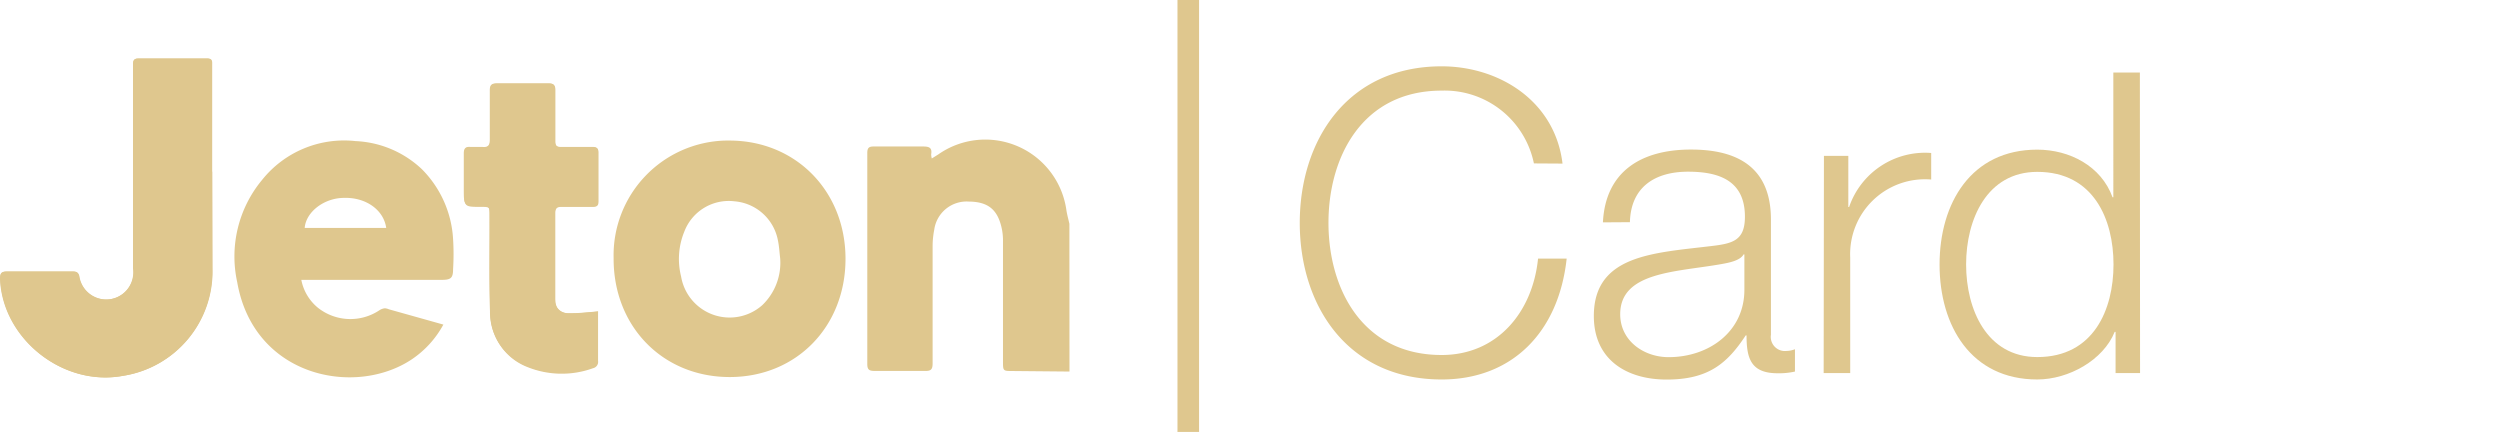 <svg xmlns="http://www.w3.org/2000/svg" viewBox="0 0 277.82 48"><defs><style>.cls-1{isolation:isolate;}.cls-2{fill:#dfc78e;}</style></defs><title>J-O-Card</title><g id="Layer_2" data-name="Layer 2"><g id="Layer_1-2" data-name="Layer 1"><g id="Layer_2-2" data-name="Layer 2"><g id="Layer_1-2-2" data-name="Layer 1-2"><g class="cls-1"><g class="cls-1"><path class="cls-2" d="M170.46,18.16a10.13,10.13,0,0,0-10.25-8.09c-8.84,0-12.58,7.39-12.58,14.69s3.74,14.69,12.58,14.69c6.18,0,10.11-4.77,10.71-10.71h3.18c-.89,8.19-6.08,13.43-13.89,13.43-10.53,0-15.77-8.28-15.77-17.4s5.24-17.4,15.77-17.4c6.32,0,12.58,3.79,13.43,10.81Z"/><path class="cls-2" d="M178.13,24.71c.28-5.66,4.26-8.09,9.78-8.09,4.26,0,8.89,1.31,8.89,7.77V37.2A1.57,1.57,0,0,0,198.53,39a2.76,2.76,0,0,0,.94-.19v2.48a8.06,8.06,0,0,1-1.92.19c-3,0-3.46-1.68-3.46-4.21H194c-2.06,3.13-4.16,4.91-8.79,4.91-4.44,0-8.09-2.2-8.09-7.06,0-6.78,6.6-7,13-7.77,2.43-.28,3.79-.61,3.79-3.27,0-4-2.85-5-6.32-5-3.65,0-6.36,1.68-6.46,5.61Zm15.72,3.56h-.09c-.37.7-1.68.94-2.48,1.08-5,.89-11.23.84-11.23,5.57,0,2.95,2.62,4.77,5.38,4.77,4.49,0,8.47-2.85,8.42-7.58Z"/></g><g class="cls-1"><path class="cls-2" d="M202.69,17.32h2.71V23h.09a8.92,8.92,0,0,1,9.12-6v2.95a8.32,8.32,0,0,0-9,8.66V41.46h-2.95Z"/></g><g class="cls-1"><path class="cls-2" d="M237.82,41.46H235.1V36.88H235c-1.26,3.13-5.1,5.29-8.61,5.29-7.34,0-10.85-5.94-10.85-12.77s3.51-12.77,10.85-12.77c3.6,0,7.11,1.82,8.37,5.29h.09V8.06h2.95ZM226.4,39.68c6.27,0,8.47-5.29,8.47-10.29s-2.2-10.29-8.47-10.29c-5.61,0-7.91,5.29-7.91,10.29S220.79,39.68,226.4,39.68Z"/></g></g><path class="cls-2" d="M23.58,19.07V7.25c0-.38.07-.75-.52-.75H15.4c-.42,0-.59.17-.58.57V29.82a3,3,0,1,1-6,.86h0c-.12-.44-.34-.51-.73-.51H.8c-.65,0-.78.22-.76.82C.3,37.65,7,43,13.68,41.76a11.74,11.74,0,0,0,9.94-11.92Z"/><path class="cls-2" d="M66.46,34.61c-1.15.08-2.18.22-3.2.19a1.47,1.47,0,0,1-1.59-1.7V23.65c0-.51.16-.71.68-.7h3.49c.44,0,.62-.13.62-.6V16.92c0-.45-.17-.6-.61-.59h-3.5c-.51,0-.69-.15-.68-.68V10c0-.54-.15-.75-.72-.74H55.22c-.63,0-.8.22-.79.82v5.43c0,.59-.15.88-.8.82H52.3c-.62-.06-.77.22-.76.78V21c0,1.89,0,1.89,1.85,1.9,1,0,1,0,1,1,0,3.57-.06,7.14.06,10.71a6.45,6.45,0,0,0,4.07,6.07,10.21,10.21,0,0,0,7.34.15.72.72,0,0,0,.56-.82V36Z"/><path class="cls-2" d="M118.85,41.29l-6.31-.06c-1.08,0-1.08,0-1.08-1.09V26.83a6.63,6.63,0,0,0-.1-1.26c-.43-2.24-1.5-3.15-3.7-3.17a3.63,3.63,0,0,0-3.84,3.13,9.49,9.49,0,0,0-.18,1.84v13c0,.63-.14.87-.82.85H97.17c-.57,0-.79-.14-.79-.75V17c0-.54.16-.73.72-.72h5.5c.67,0,1,.15.88.86a1.79,1.79,0,0,0,.07.47l.72-.45a9.1,9.1,0,0,1,14.24,6.22c.08.5.22,1,.33,1.49Z"/><path class="cls-2" d="M33.49,31.13a5.31,5.31,0,0,0,1.84,3.07,5.81,5.81,0,0,0,6.86.26,1.34,1.34,0,0,1,.59-.2,1.36,1.36,0,0,1,.43.11l6.06,1.7a10.89,10.89,0,0,1-3.49,3.85c-6.29,4.22-17.58,2-19.42-8.57A13.31,13.31,0,0,1,29.12,20a11.67,11.67,0,0,1,10.4-4.32,11.45,11.45,0,0,1,7.36,3.12,11.94,11.94,0,0,1,3.47,7.77,26.59,26.59,0,0,1,0,3.34c0,1-.26,1.19-1.26,1.19H33.49Zm9.43-5.8c-.28-2-2.25-3.41-4.69-3.34C36,22,34,23.56,33.86,25.33Z"/><path class="cls-2" d="M81.09,41.9c-7.44,0-12.94-5.63-12.9-13.22A12.75,12.75,0,0,1,80.63,15.62h.43c7.37,0,12.9,5.62,12.9,13.14S88.52,41.9,81.09,41.9ZM86.7,28.72c-.08-.67-.11-1.34-.25-2a5.35,5.35,0,0,0-4.84-4.35,5.28,5.28,0,0,0-5.56,3.36,8,8,0,0,0-.36,5,5.47,5.47,0,0,0,9,3.2A6.51,6.51,0,0,0,86.7,28.72Z"/><path class="cls-2" d="M23.58,19.07V29.85a11.74,11.74,0,0,1-9.94,11.92C7,43,.26,37.66,0,31c0-.6.11-.83.76-.82H8.05c.39,0,.61.07.73.51a3,3,0,1,0,6-.86h0V7.08c0-.4.16-.58.58-.57H23c.59,0,.52.37.52.75V19.07Z"/><path class="cls-2" d="M66.46,34.61V40.1a.72.72,0,0,1-.56.82,10.21,10.21,0,0,1-7.34-.15,6.45,6.45,0,0,1-4.07-6.07c-.12-3.57,0-7.14-.06-10.71,0-1,0-1-1-1-1.85,0-1.85,0-1.85-1.9V17.15c0-.56.14-.84.76-.78a11.8,11.8,0,0,0,1.33,0c.65.06.81-.23.8-.82V10.12c0-.6.16-.83.79-.82H61c.57,0,.72.2.72.74v5.65c0,.53.17.69.68.68h3.5c.44,0,.61.14.61.59v5.43c0,.47-.18.6-.62.6H62.39c-.52,0-.68.19-.68.7v9.45c0,1.16.43,1.67,1.59,1.7A30.32,30.32,0,0,0,66.46,34.61Z"/><rect class="cls-2" x="130.85" width="2.4" height="48"/></g></g></g></g></svg>